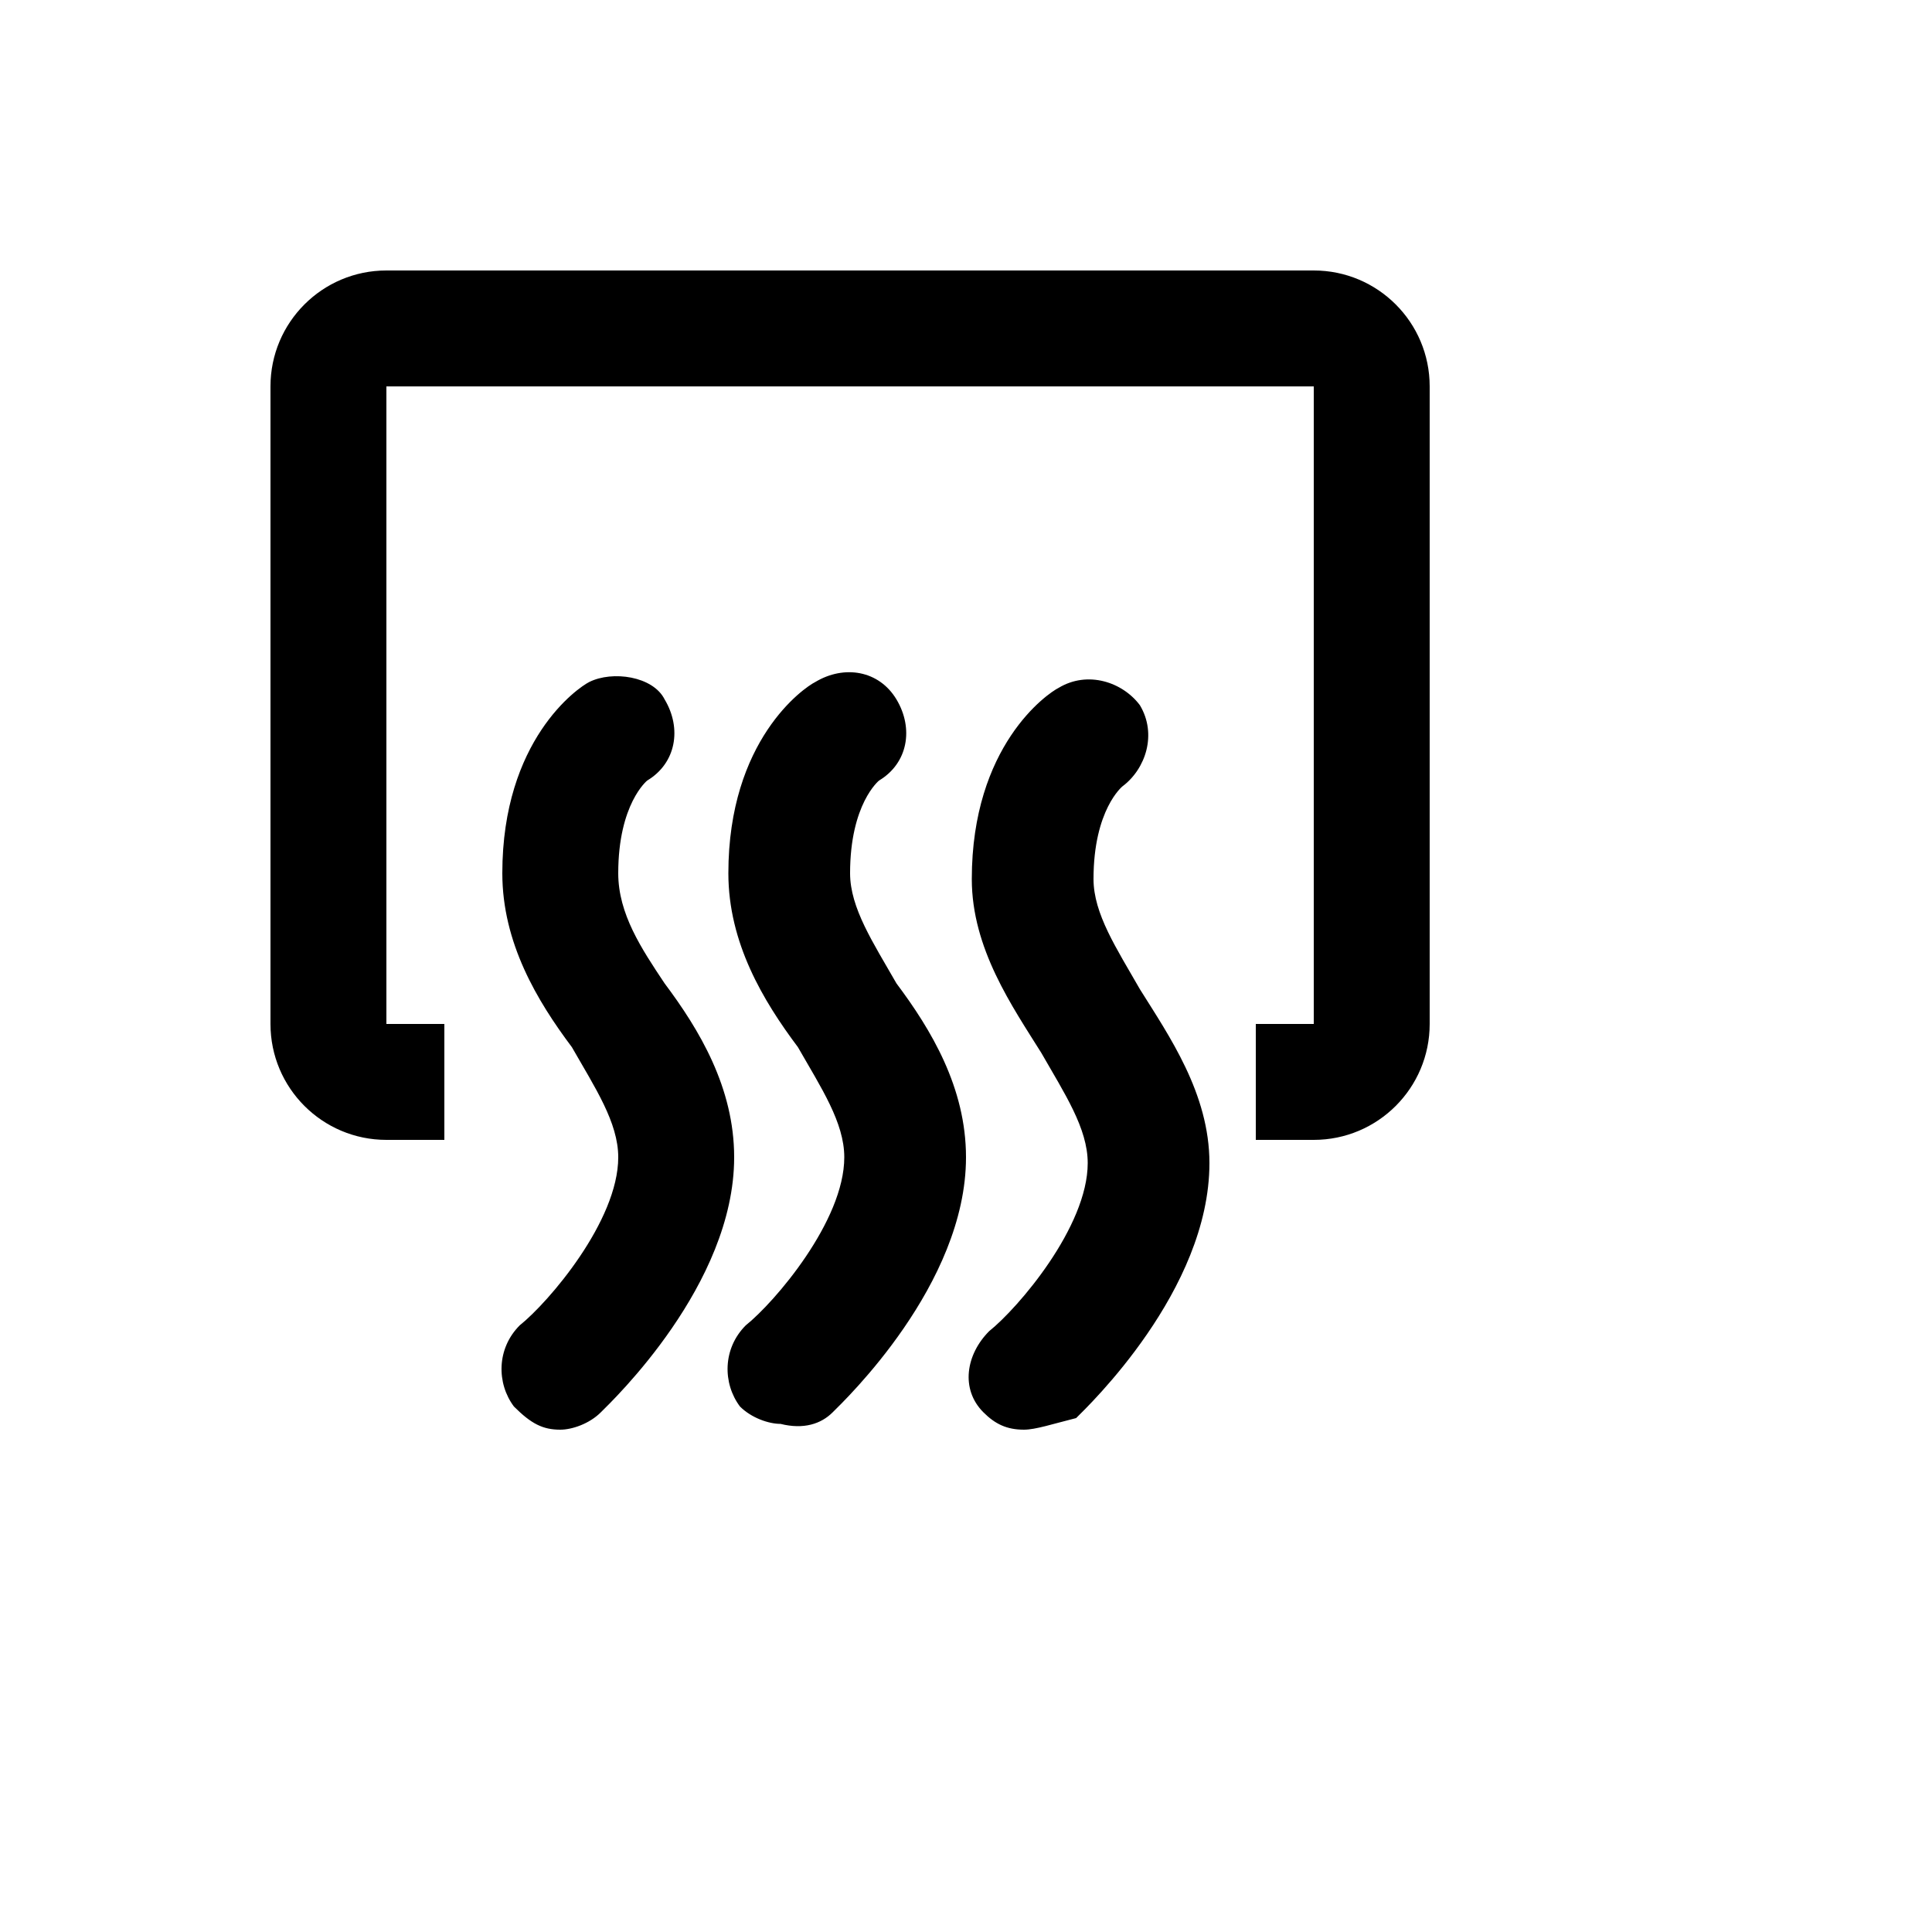 <svg xmlns="http://www.w3.org/2000/svg" version="1.1" xmlns:xlink="http://www.w3.org/1999/xlink" width="100%" height="100%" id="svgWorkerArea" viewBox="-25 -25 625 625" xmlns:idraw="https://idraw.muisca.co" style="background: white;"><defs id="defsdoc"><pattern id="patternBool" x="0" y="0" width="10" height="10" patternUnits="userSpaceOnUse" patternTransform="rotate(35)"><circle cx="5" cy="5" r="4" style="stroke: none;fill: #ff000070;"></circle></pattern></defs><g id="fileImp-599456681" class="cosito"><path id="pathImp-55176447" class="grouped" d="M212.5 349.375C212.5 390.625 173.125 428.125 169.375 431.875 165.625 435.625 160 437.5 156.25 437.5 150.625 437.5 146.875 435.625 141.25 430 135.625 422.5 135.625 411.25 143.125 403.75 152.5 396.25 175 370 175 349.375 175 338.125 167.5 326.875 160 313.75 148.75 298.75 137.5 280 137.5 257.5 137.5 214.375 161.875 197.5 165.625 195.625 173.125 191.875 186.25 193.75 190 201.25 195.625 210.625 193.75 221.875 184.375 227.5 184.375 227.5 175 235 175 257.5 175 270.625 182.5 281.875 190 293.125 201.25 308.125 212.5 326.875 212.5 349.375M250 257.5C250 235 259.375 227.5 259.375 227.5 268.75 221.875 270.625 210.625 265 201.25 259.375 191.875 248.125 190 238.75 195.625 235 197.5 210.625 214.375 210.625 257.5 210.625 280 221.875 298.75 233.125 313.75 240.625 326.875 248.125 338.125 248.125 349.375 248.125 370 225.625 396.25 216.25 403.75 208.75 411.25 208.75 422.5 214.375 430 218.125 433.75 223.75 435.625 227.5 435.625 235 437.5 240.625 435.625 244.375 431.875 248.125 428.125 287.5 390.625 287.5 349.375 287.5 326.875 276.25 308.125 265 293.125 257.5 280 250 268.75 250 257.5M400 62.5C400 62.5 100 62.5 100 62.5 79.289 62.5 62.5 79.289 62.5 100 62.5 100 62.5 306.25 62.5 306.25 62.5 326.961 79.289 343.75 100 343.75 100 343.75 118.75 343.75 118.75 343.75 118.75 343.75 118.75 306.25 118.75 306.25 118.75 306.25 100 306.25 100 306.25 100 306.25 100 100 100 100 100 100 400 100 400 100 400 100 400 306.25 400 306.25 400 306.25 381.25 306.25 381.25 306.25 381.25 306.25 381.25 343.75 381.25 343.75 381.25 343.75 400 343.75 400 343.75 420.711 343.75 437.5 326.961 437.5 306.25 437.5 306.25 437.5 100 437.5 100 437.5 79.289 420.711 62.5 400 62.5M328.75 259.375C328.75 236.875 338.125 229.375 338.125 229.375 345.625 223.75 349.375 212.5 343.75 203.125 338.125 195.625 326.875 191.875 317.5 197.5 313.75 199.375 289.375 216.25 289.375 259.375 289.375 281.875 302.5 300.625 311.875 315.625 319.375 328.75 326.875 340 326.875 351.25 326.875 371.875 304.375 398.125 295 405.625 287.5 413.125 285.625 424.375 293.125 431.875 296.875 435.625 300.625 437.5 306.25 437.5 310 437.5 315.625 435.625 323.125 433.75 326.875 430 366.25 392.5 366.25 351.25 366.25 328.75 353.125 310 343.75 295 336.25 281.875 328.75 270.625 328.75 259.375 328.75 259.375 328.75 259.375 328.75 259.375"></path></g></svg>